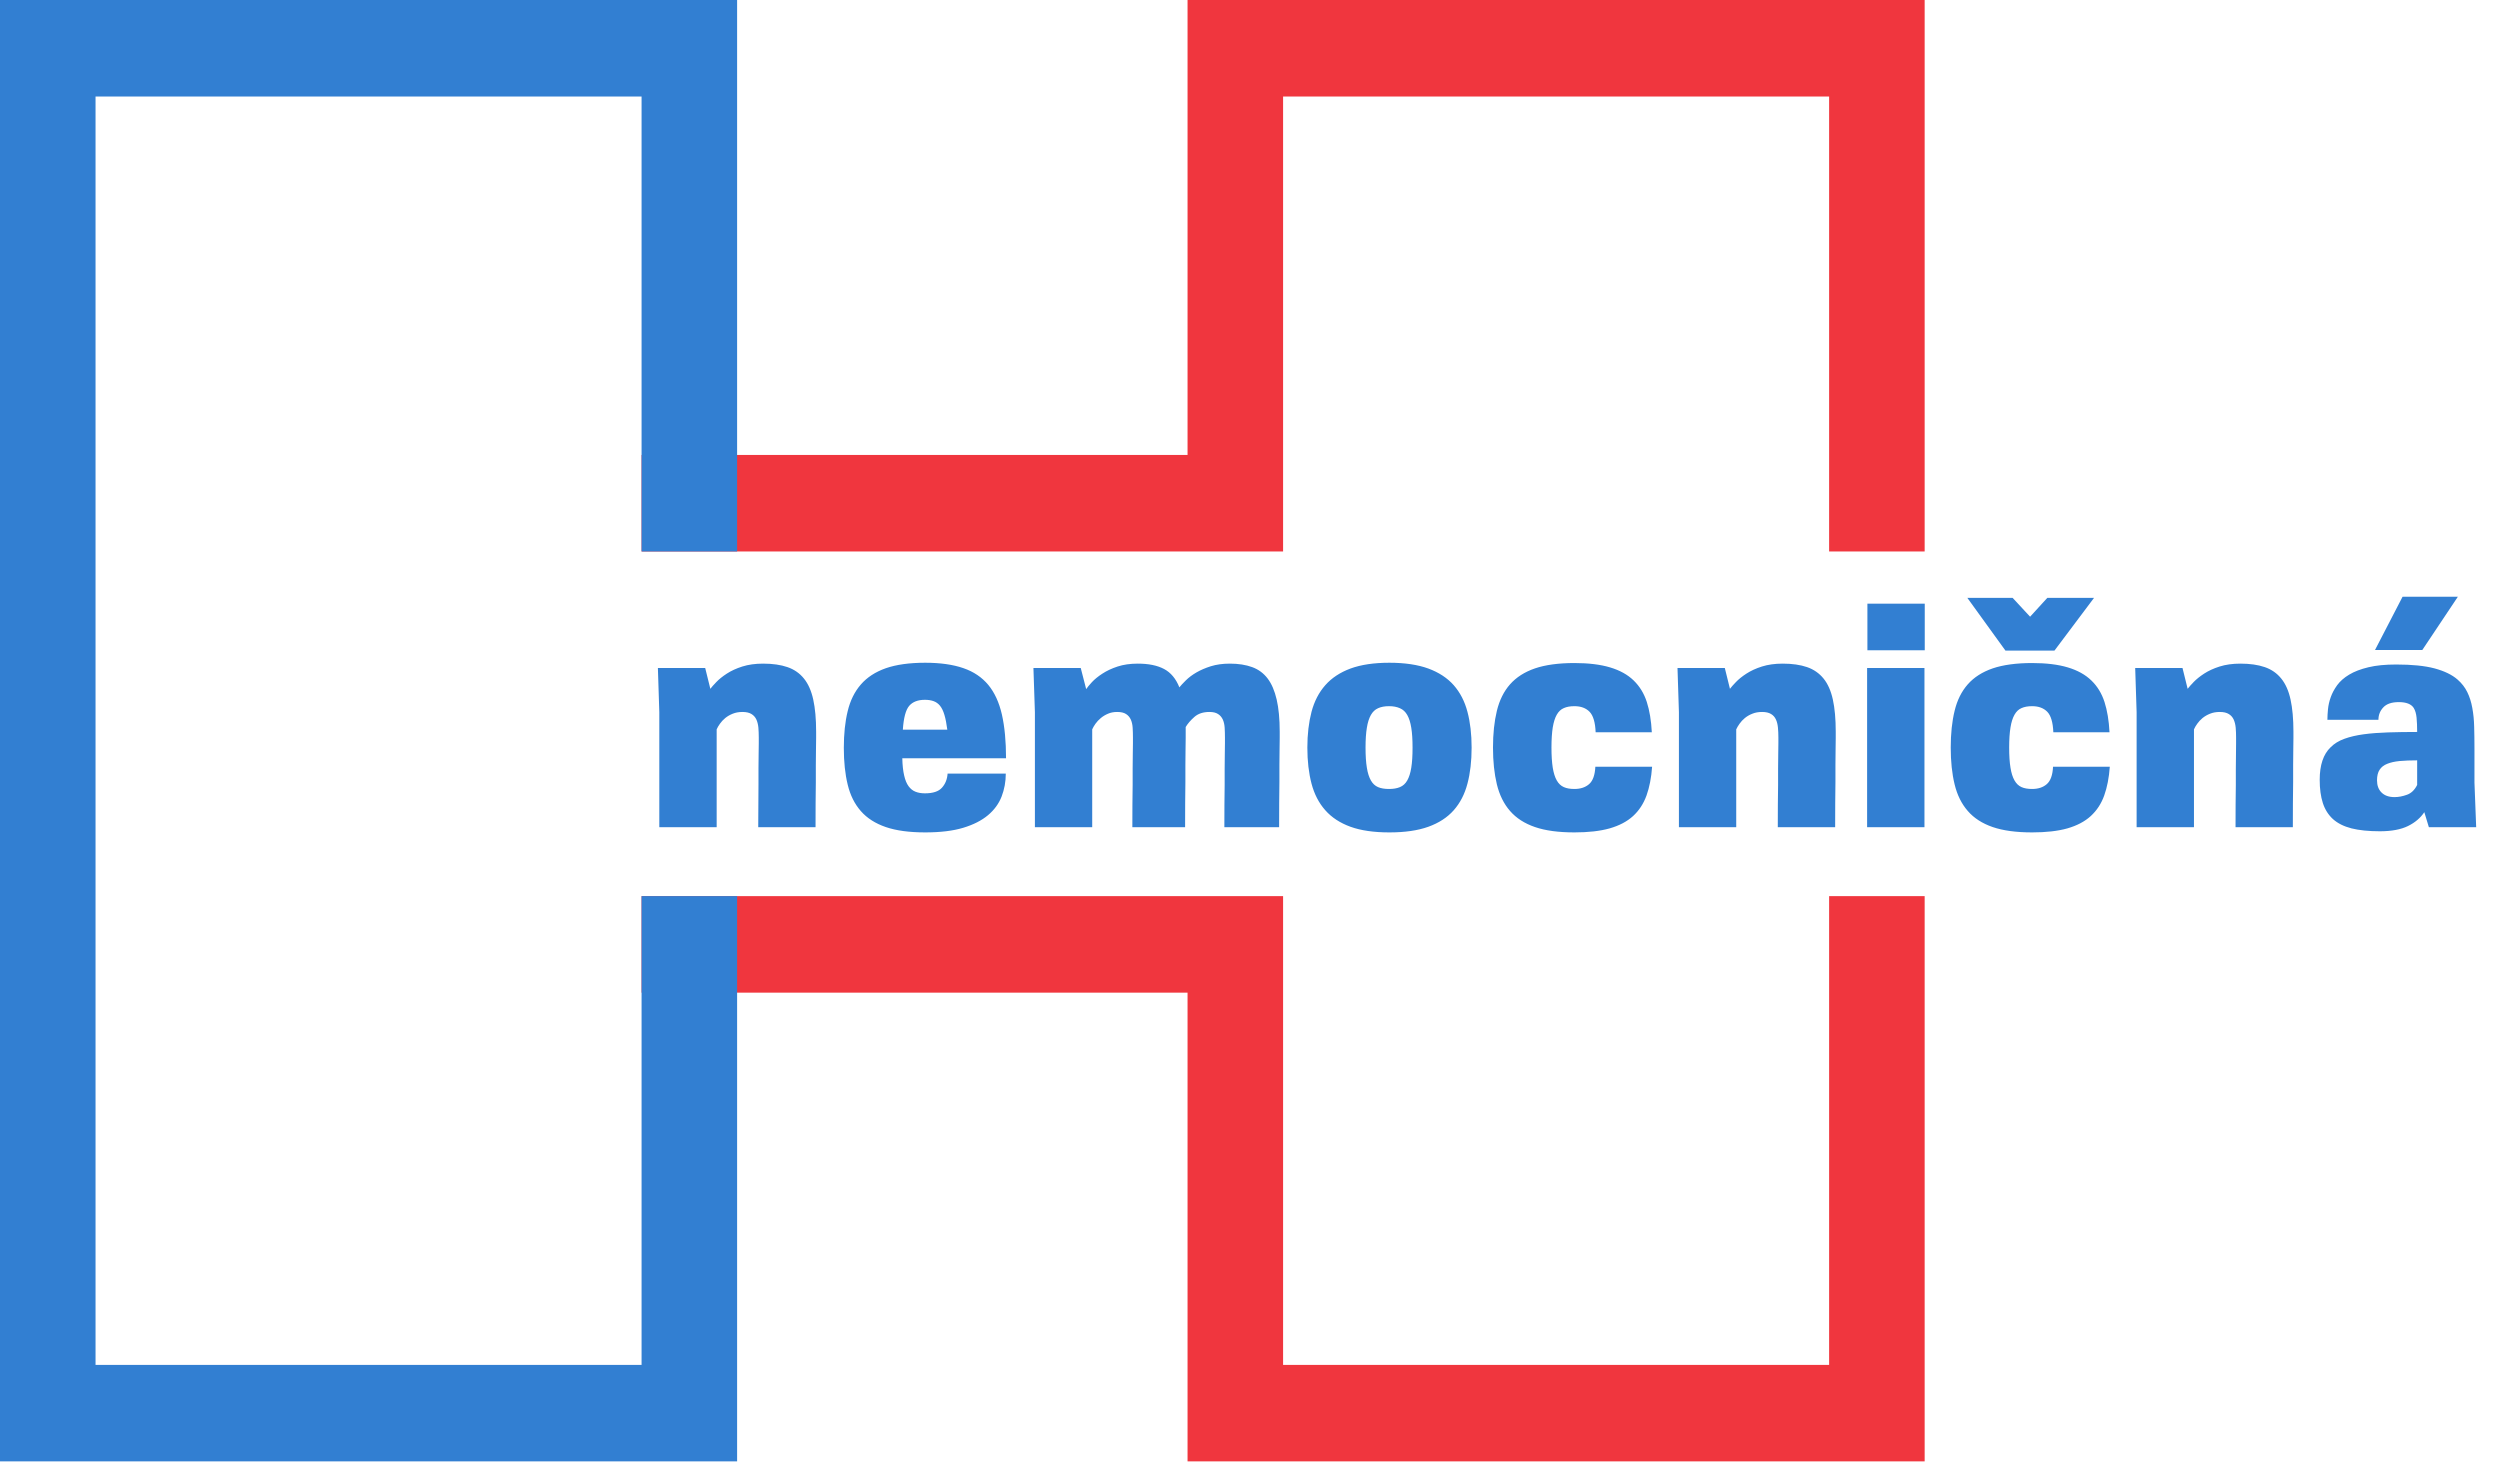 <?xml version="1.0" encoding="UTF-8"?>
<svg width="51px" height="30px" viewBox="0 0 51 30" version="1.1" xmlns="http://www.w3.org/2000/svg" xmlns:xlink="http://www.w3.org/1999/xlink">
    <!-- Generator: Sketch 50.2 (55047) - http://www.bohemiancoding.com/sketch -->
    <title>logo</title>
    <desc>Created with Sketch.</desc>
    <defs></defs>
    <g stroke="none" stroke-width="1" fill="none" fill-rule="evenodd">
        <g transform="translate(-165, -44)">
            <g>
                <g transform="translate(135, 30)">
                    <g>
                        <g transform="translate(30, 14)">
                            <path d="M39.263,18.281 L39.263,29.812 L24.226,29.812 L24.226,20.25 L13.088,20.25 L13.088,18.281 L26.175,18.281 L26.175,11.25 L13.088,11.25 L13.088,9.281 L24.226,9.281 L24.226,0 L39.263,0 L39.263,11.25 L37.314,11.25 L37.314,18.281 L39.263,18.281 Z M26.175,18.281 L26.175,20.25 L26.175,27.844 L37.314,27.844 L37.314,1.969 L26.175,1.969 L26.175,9.281 L26.175,11.25 L26.175,18.281 Z" fill="#F0363E"></path>
                            <path d="M15.037,11.25 L13.088,11.25 L13.088,18.281 L15.037,18.281 L15.037,29.812 L0,29.812 L0,0 L15.037,0 L15.037,11.25 Z M1.949,1.969 L1.949,27.844 L13.088,27.844 L13.088,1.969 L1.949,1.969 Z" fill="#327FD2"></path>
                            <path d="M15.468,16.875 C15.468,16.556 15.47,16.267 15.473,16.007 L15.473,15.679 C15.473,15.571 15.474,15.472 15.476,15.384 C15.478,15.295 15.479,15.22 15.479,15.159 L15.479,15.044 C15.479,14.973 15.476,14.906 15.471,14.843 C15.465,14.78 15.451,14.725 15.43,14.678 C15.408,14.631 15.375,14.593 15.33,14.566 C15.285,14.538 15.224,14.524 15.146,14.524 C15.072,14.524 15.006,14.536 14.947,14.56 C14.889,14.583 14.838,14.613 14.795,14.648 C14.752,14.684 14.716,14.722 14.687,14.764 C14.658,14.805 14.635,14.843 14.62,14.879 L14.62,16.875 L13.45,16.875 L13.45,14.53 L13.421,13.627 L14.386,13.627 L14.491,14.052 C14.518,14.016 14.559,13.97 14.614,13.913 C14.668,13.856 14.74,13.799 14.827,13.742 C14.915,13.685 15.02,13.636 15.143,13.597 C15.266,13.558 15.407,13.538 15.567,13.538 C15.762,13.538 15.928,13.562 16.064,13.609 C16.201,13.656 16.313,13.734 16.4,13.842 C16.488,13.95 16.551,14.093 16.59,14.27 C16.629,14.448 16.649,14.666 16.649,14.926 L16.649,15.053 C16.649,15.118 16.648,15.198 16.646,15.292 C16.644,15.387 16.643,15.491 16.643,15.605 L16.643,15.954 C16.639,16.229 16.637,16.536 16.637,16.875 L15.468,16.875 Z M18.407,15.469 C18.41,15.611 18.423,15.728 18.445,15.821 C18.466,15.913 18.496,15.986 18.535,16.039 C18.574,16.092 18.621,16.13 18.676,16.151 C18.73,16.173 18.794,16.184 18.869,16.184 C19.032,16.184 19.148,16.146 19.216,16.069 C19.285,15.992 19.323,15.897 19.331,15.782 L20.518,15.782 C20.518,15.948 20.489,16.103 20.433,16.249 C20.376,16.395 20.284,16.522 20.155,16.63 C20.026,16.738 19.858,16.824 19.649,16.887 C19.441,16.95 19.182,16.981 18.874,16.981 C18.551,16.981 18.283,16.945 18.07,16.872 C17.858,16.799 17.688,16.691 17.562,16.547 C17.435,16.403 17.345,16.223 17.293,16.007 C17.24,15.79 17.214,15.54 17.214,15.257 C17.214,14.973 17.24,14.723 17.293,14.507 C17.345,14.29 17.435,14.109 17.562,13.963 C17.688,13.818 17.858,13.707 18.07,13.632 C18.283,13.558 18.551,13.52 18.874,13.52 C19.182,13.52 19.442,13.557 19.652,13.63 C19.863,13.702 20.032,13.817 20.161,13.972 C20.29,14.128 20.382,14.329 20.439,14.577 C20.495,14.826 20.523,15.123 20.523,15.469 L18.407,15.469 Z M19.325,14.885 C19.309,14.763 19.29,14.662 19.266,14.583 C19.243,14.505 19.213,14.443 19.176,14.397 C19.139,14.352 19.095,14.321 19.044,14.303 C18.993,14.285 18.935,14.276 18.869,14.276 C18.724,14.276 18.617,14.318 18.547,14.4 C18.477,14.483 18.434,14.644 18.418,14.885 L19.325,14.885 Z M24.977,16.875 C24.977,16.556 24.979,16.267 24.983,16.007 L24.983,15.679 C24.983,15.571 24.984,15.472 24.986,15.384 C24.988,15.295 24.989,15.22 24.989,15.159 L24.989,15.044 C24.989,14.973 24.987,14.906 24.983,14.843 C24.979,14.78 24.966,14.725 24.945,14.678 C24.923,14.631 24.891,14.593 24.848,14.566 C24.805,14.538 24.747,14.524 24.673,14.524 C24.544,14.524 24.442,14.558 24.366,14.625 C24.29,14.692 24.23,14.761 24.188,14.831 L24.188,15.053 C24.188,15.118 24.187,15.198 24.185,15.292 C24.183,15.387 24.182,15.491 24.182,15.605 L24.182,15.954 C24.178,16.229 24.176,16.536 24.176,16.875 L23.1,16.875 C23.1,16.556 23.102,16.267 23.106,16.007 L23.106,15.679 C23.106,15.571 23.107,15.472 23.109,15.384 C23.111,15.295 23.112,15.22 23.112,15.159 L23.112,15.044 C23.112,14.973 23.11,14.906 23.106,14.843 C23.102,14.78 23.089,14.725 23.068,14.678 C23.046,14.631 23.014,14.593 22.971,14.566 C22.928,14.538 22.868,14.524 22.79,14.524 C22.72,14.524 22.657,14.536 22.603,14.56 C22.548,14.583 22.499,14.613 22.457,14.648 C22.414,14.684 22.378,14.722 22.348,14.764 C22.319,14.805 22.297,14.843 22.281,14.879 L22.281,16.875 L21.112,16.875 L21.112,14.53 L21.082,13.627 L22.047,13.627 L22.158,14.058 C22.182,14.022 22.221,13.975 22.275,13.916 C22.33,13.857 22.401,13.799 22.489,13.742 C22.576,13.685 22.68,13.636 22.799,13.597 C22.918,13.558 23.055,13.538 23.211,13.538 C23.429,13.538 23.608,13.574 23.746,13.647 C23.884,13.72 23.989,13.845 24.059,14.022 C24.09,13.983 24.135,13.935 24.193,13.878 C24.252,13.82 24.323,13.767 24.407,13.718 C24.491,13.669 24.589,13.627 24.702,13.591 C24.815,13.556 24.944,13.538 25.088,13.538 C25.263,13.538 25.416,13.562 25.544,13.609 C25.673,13.656 25.778,13.734 25.86,13.842 C25.942,13.95 26.003,14.093 26.044,14.27 C26.085,14.448 26.106,14.666 26.106,14.926 L26.106,15.053 C26.106,15.118 26.105,15.198 26.103,15.292 C26.101,15.387 26.1,15.491 26.1,15.605 L26.1,15.954 C26.096,16.229 26.094,16.536 26.094,16.875 L24.977,16.875 Z M28.343,16.981 C28.027,16.981 27.763,16.943 27.55,16.866 C27.338,16.789 27.166,16.677 27.036,16.529 C26.905,16.382 26.812,16.201 26.755,15.986 C26.699,15.772 26.67,15.526 26.67,15.251 C26.67,14.979 26.699,14.736 26.755,14.521 C26.812,14.307 26.905,14.126 27.036,13.978 C27.166,13.83 27.338,13.717 27.55,13.638 C27.763,13.56 28.027,13.52 28.343,13.52 C28.659,13.52 28.924,13.56 29.138,13.638 C29.352,13.717 29.525,13.83 29.656,13.978 C29.786,14.126 29.88,14.307 29.936,14.521 C29.993,14.736 30.021,14.979 30.021,15.251 C30.021,15.526 29.993,15.772 29.936,15.986 C29.88,16.201 29.786,16.382 29.656,16.529 C29.525,16.677 29.352,16.789 29.138,16.866 C28.924,16.943 28.659,16.981 28.343,16.981 Z M28.337,16.095 C28.423,16.095 28.497,16.083 28.559,16.057 C28.622,16.031 28.671,15.986 28.708,15.921 C28.745,15.856 28.773,15.77 28.79,15.661 C28.808,15.553 28.816,15.416 28.816,15.251 C28.816,15.089 28.808,14.954 28.79,14.846 C28.773,14.738 28.745,14.651 28.708,14.586 C28.671,14.521 28.622,14.475 28.559,14.448 C28.497,14.42 28.423,14.406 28.337,14.406 C28.247,14.406 28.172,14.42 28.112,14.448 C28.051,14.475 28.003,14.521 27.966,14.586 C27.929,14.651 27.901,14.738 27.884,14.846 C27.866,14.954 27.857,15.089 27.857,15.251 C27.857,15.416 27.866,15.553 27.884,15.661 C27.901,15.77 27.929,15.856 27.966,15.921 C28.003,15.986 28.051,16.031 28.112,16.057 C28.172,16.083 28.247,16.095 28.337,16.095 Z M32.551,14.938 C32.543,14.737 32.502,14.598 32.428,14.521 C32.354,14.445 32.251,14.406 32.118,14.406 C32.032,14.406 31.96,14.419 31.902,14.445 C31.843,14.47 31.795,14.515 31.758,14.58 C31.721,14.645 31.694,14.732 31.676,14.84 C31.659,14.949 31.65,15.085 31.65,15.251 C31.65,15.416 31.659,15.553 31.676,15.661 C31.694,15.77 31.721,15.856 31.758,15.921 C31.795,15.986 31.843,16.031 31.902,16.057 C31.96,16.083 32.032,16.095 32.118,16.095 C32.243,16.095 32.343,16.062 32.419,15.995 C32.495,15.928 32.537,15.81 32.545,15.641 L33.703,15.641 C33.687,15.865 33.649,16.061 33.589,16.228 C33.528,16.396 33.437,16.535 33.314,16.648 C33.191,16.76 33.032,16.843 32.837,16.899 C32.642,16.954 32.403,16.981 32.118,16.981 C31.794,16.981 31.526,16.945 31.314,16.872 C31.101,16.799 30.932,16.69 30.805,16.544 C30.678,16.399 30.589,16.217 30.536,16.001 C30.484,15.784 30.457,15.534 30.457,15.251 C30.457,14.967 30.484,14.717 30.536,14.501 C30.589,14.284 30.678,14.104 30.805,13.96 C30.932,13.817 31.101,13.708 31.314,13.635 C31.526,13.563 31.794,13.526 32.118,13.526 C32.406,13.526 32.649,13.556 32.846,13.615 C33.043,13.674 33.203,13.762 33.326,13.881 C33.448,13.999 33.538,14.145 33.595,14.321 C33.651,14.496 33.685,14.701 33.697,14.938 L32.551,14.938 Z M36.267,16.875 C36.267,16.556 36.269,16.267 36.273,16.007 L36.273,15.679 C36.273,15.571 36.274,15.472 36.276,15.384 C36.278,15.295 36.279,15.22 36.279,15.159 L36.279,15.044 C36.279,14.973 36.276,14.906 36.27,14.843 C36.264,14.78 36.251,14.725 36.229,14.678 C36.208,14.631 36.175,14.593 36.13,14.566 C36.085,14.538 36.024,14.524 35.946,14.524 C35.872,14.524 35.805,14.536 35.747,14.56 C35.688,14.583 35.638,14.613 35.595,14.648 C35.552,14.684 35.516,14.722 35.487,14.764 C35.458,14.805 35.435,14.843 35.419,14.879 L35.419,16.875 L34.25,16.875 L34.25,14.53 L34.221,13.627 L35.186,13.627 L35.291,14.052 C35.318,14.016 35.359,13.97 35.414,13.913 C35.468,13.856 35.539,13.799 35.627,13.742 C35.715,13.685 35.82,13.636 35.943,13.597 C36.066,13.558 36.207,13.538 36.367,13.538 C36.562,13.538 36.727,13.562 36.864,13.609 C37,13.656 37.112,13.734 37.2,13.842 C37.288,13.95 37.351,14.093 37.39,14.27 C37.429,14.448 37.449,14.666 37.449,14.926 L37.449,15.053 C37.449,15.118 37.448,15.198 37.446,15.292 C37.444,15.387 37.443,15.491 37.443,15.605 L37.443,15.954 C37.439,16.229 37.437,16.536 37.437,16.875 L36.267,16.875 Z M38.089,16.875 L38.089,13.627 L39.259,13.627 L39.259,16.875 L38.089,16.875 Z M38.095,13.266 L38.095,12.315 L39.265,12.315 L39.265,13.266 L38.095,13.266 Z M41.888,14.938 C41.88,14.737 41.839,14.598 41.765,14.521 C41.691,14.445 41.588,14.406 41.455,14.406 C41.37,14.406 41.297,14.419 41.239,14.445 C41.18,14.47 41.133,14.515 41.096,14.58 C41.059,14.645 41.031,14.732 41.014,14.84 C40.996,14.949 40.987,15.085 40.987,15.251 C40.987,15.416 40.996,15.553 41.014,15.661 C41.031,15.77 41.059,15.856 41.096,15.921 C41.133,15.986 41.18,16.031 41.239,16.057 C41.297,16.083 41.37,16.095 41.455,16.095 C41.58,16.095 41.68,16.062 41.756,15.995 C41.832,15.928 41.874,15.81 41.882,15.641 L43.04,15.641 C43.024,15.865 42.986,16.061 42.926,16.228 C42.866,16.396 42.774,16.535 42.651,16.648 C42.528,16.76 42.369,16.843 42.175,16.899 C41.98,16.954 41.74,16.981 41.455,16.981 C41.132,16.981 40.864,16.945 40.651,16.872 C40.439,16.799 40.269,16.69 40.143,16.544 C40.016,16.399 39.926,16.217 39.874,16.001 C39.821,15.784 39.795,15.534 39.795,15.251 C39.795,14.967 39.821,14.717 39.874,14.501 C39.926,14.284 40.016,14.104 40.143,13.96 C40.269,13.817 40.439,13.708 40.651,13.635 C40.864,13.563 41.132,13.526 41.455,13.526 C41.744,13.526 41.986,13.556 42.183,13.615 C42.38,13.674 42.54,13.762 42.663,13.881 C42.786,13.999 42.875,14.145 42.932,14.321 C42.988,14.496 43.022,14.701 43.034,14.938 L41.888,14.938 Z M40.911,13.272 L40.134,12.197 L41.058,12.197 L41.414,12.581 L41.765,12.197 L42.718,12.197 L41.911,13.272 L40.911,13.272 Z M45.605,16.875 C45.605,16.556 45.607,16.267 45.611,16.007 L45.611,15.679 C45.611,15.571 45.612,15.472 45.614,15.384 C45.615,15.295 45.616,15.22 45.616,15.159 L45.616,15.044 C45.616,14.973 45.614,14.906 45.608,14.843 C45.602,14.78 45.588,14.725 45.567,14.678 C45.545,14.631 45.512,14.593 45.467,14.566 C45.422,14.538 45.361,14.524 45.283,14.524 C45.209,14.524 45.143,14.536 45.084,14.56 C45.026,14.583 44.975,14.613 44.932,14.648 C44.889,14.684 44.853,14.722 44.824,14.764 C44.795,14.805 44.772,14.843 44.757,14.879 L44.757,16.875 L43.587,16.875 L43.587,14.53 L43.558,13.627 L44.523,13.627 L44.628,14.052 C44.655,14.016 44.696,13.97 44.751,13.913 C44.806,13.856 44.877,13.799 44.964,13.742 C45.052,13.685 45.157,13.636 45.28,13.597 C45.403,13.558 45.544,13.538 45.704,13.538 C45.899,13.538 46.065,13.562 46.201,13.609 C46.338,13.656 46.45,13.734 46.537,13.842 C46.625,13.95 46.689,14.093 46.727,14.27 C46.766,14.448 46.786,14.666 46.786,14.926 L46.786,15.053 C46.786,15.118 46.785,15.198 46.783,15.292 C46.781,15.387 46.78,15.491 46.78,15.605 L46.78,15.954 C46.776,16.229 46.774,16.536 46.774,16.875 L45.605,16.875 Z M49.549,16.875 L49.456,16.568 C49.378,16.686 49.267,16.78 49.123,16.851 C48.978,16.922 48.787,16.958 48.55,16.958 C48.32,16.958 48.127,16.938 47.971,16.899 C47.815,16.859 47.689,16.796 47.593,16.71 C47.498,16.623 47.429,16.514 47.386,16.382 C47.343,16.25 47.322,16.091 47.322,15.906 C47.322,15.607 47.396,15.387 47.544,15.245 C47.618,15.17 47.712,15.112 47.827,15.071 C47.942,15.029 48.074,14.999 48.222,14.979 C48.37,14.959 48.535,14.947 48.716,14.941 C48.897,14.935 49.095,14.932 49.31,14.932 C49.31,14.818 49.306,14.72 49.298,14.639 C49.29,14.559 49.271,14.493 49.24,14.442 C49.189,14.363 49.088,14.323 48.935,14.323 C48.791,14.323 48.686,14.359 48.62,14.43 C48.553,14.501 48.52,14.585 48.52,14.684 L47.479,14.684 C47.479,14.621 47.483,14.549 47.491,14.468 C47.499,14.387 47.517,14.306 47.547,14.223 C47.576,14.14 47.62,14.059 47.678,13.978 C47.737,13.897 47.819,13.825 47.924,13.762 C48.029,13.699 48.16,13.649 48.316,13.612 C48.472,13.574 48.661,13.556 48.883,13.556 C49.203,13.556 49.463,13.582 49.664,13.635 C49.864,13.689 50.021,13.764 50.134,13.863 C50.22,13.938 50.286,14.023 50.333,14.12 C50.38,14.216 50.414,14.323 50.435,14.442 C50.457,14.56 50.47,14.688 50.473,14.826 C50.477,14.963 50.479,15.111 50.479,15.268 L50.479,15.965 L50.514,16.875 L49.549,16.875 Z M49.31,15.511 C49.173,15.511 49.054,15.516 48.953,15.525 C48.852,15.535 48.767,15.554 48.699,15.582 C48.63,15.609 48.579,15.649 48.544,15.703 C48.509,15.756 48.491,15.828 48.491,15.918 C48.491,16.024 48.522,16.108 48.585,16.169 C48.647,16.23 48.735,16.261 48.848,16.261 C48.93,16.261 49.014,16.245 49.102,16.213 C49.19,16.182 49.259,16.115 49.31,16.013 L49.31,15.511 Z M48.45,13.26 L49.012,12.174 L50.14,12.174 L49.415,13.26 L48.45,13.26 Z" fill="#327FD2"></path>
                        </g>
                    </g>
                </g>
            </g>
        </g>
    </g>
</svg>